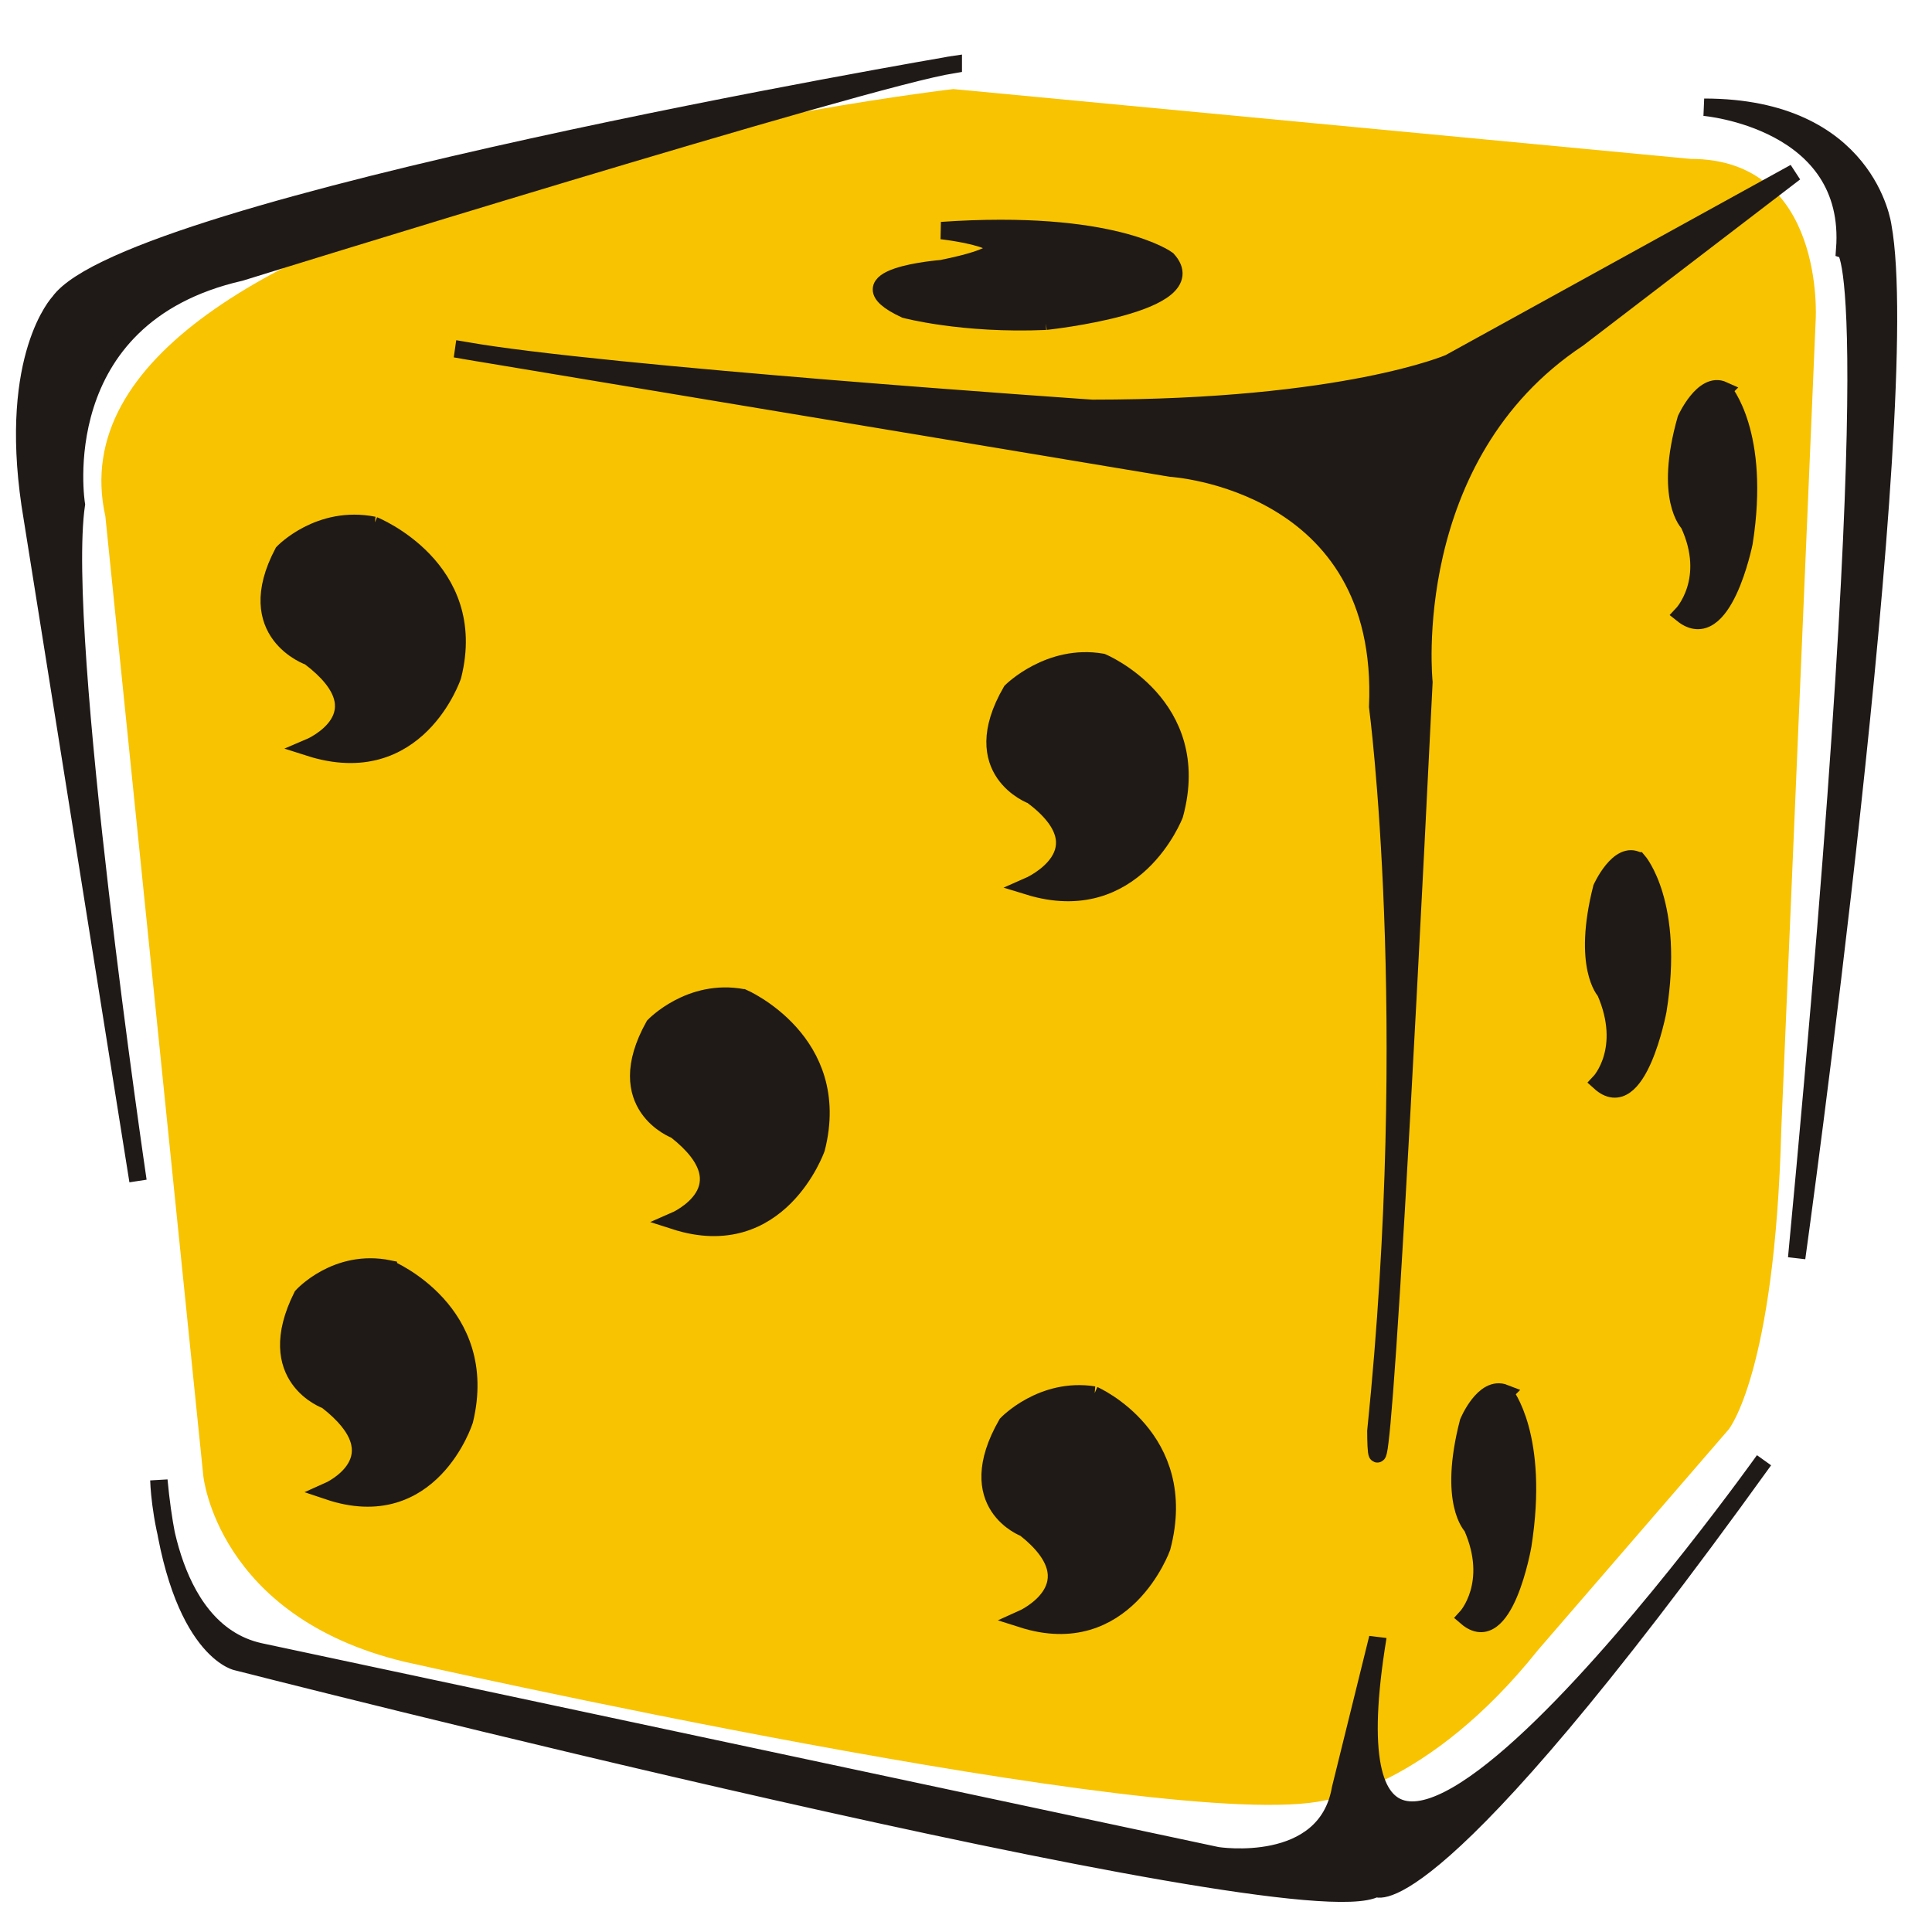 <?xml version="1.0" encoding="iso-8859-1"?>
<!DOCTYPE svg PUBLIC "-//W3C//DTD SVG 1.0//EN" "http://www.w3.org/TR/2001/REC-SVG-20010904/DTD/svg10.dtd">
<!-- Creator: CorelDRAW -->
<svg xmlns="http://www.w3.org/2000/svg" xmlns:odm="http://product.corel.com/CGS/11/cddns/" xmlns:corel-charset="http://product.corel.com/CGS/11/cddns/" xml:space="preserve" width="100px" height="100px" style="shape-rendering:geometricPrecision; text-rendering:geometricPrecision; image-rendering:optimizeQuality; fill-rule:evenodd"
     viewBox="0 0 100 100">
 <defs>
  <style type="text/css">
   <![CDATA[
    .str0 {stroke:#1F1A17;stroke-width:0.9}
    .fil2 {fill:none}
    .fil1 {fill:#1F1A17}
    .fil0 {fill:#F8C300}
   ]]>
  </style>
 </defs>
 <g id="Ebene_x0020_1">
  <path class="fil0" d="M49.342 4.611c0,0 -47.596,5.492 -43.889,22.108l5.069 49.662c0,0 0.705,7.276 10.374,9.623 0,0 39.711,8.965 47.691,7.181 0,0 5.303,-0.611 11.03,-7.792l9.858 -11.406c0,0 2.393,-2.91 2.722,-15.49l1.783 -41.964c0,0 0.516,-8.308 -6.478,-8.308l-38.16 -3.614z"/>
  <g>
   <path class="fil1" d="M23.994 18.13l36.613 6.102c0,0 11.218,0.657 10.702,12.345 0,0 2.112,15.959 -0.094,37.504 0,0 0,11.688 2.487,-38.771 0,0 -1.22,-11.688 7.98,-17.79l11.219 -8.59 -17.884 9.858c0,0 -5.398,2.347 -18.494,2.347 0,0 -25.441,-1.736 -32.529,-3.004z"/>
   <path class="fil2 str0" d="M23.994 18.13l36.613 6.102c0,0 11.218,0.657 10.702,12.345 0,0 2.112,15.959 -0.094,37.504 0,0 0,11.688 2.487,-38.771 0,0 -1.22,-11.688 7.98,-17.79l11.219 -8.59 -17.884 9.858c0,0 -5.398,2.347 -18.494,2.347 0,0 -25.441,-1.736 -32.529,-3.004z"/>
  </g>
  <g>
   <path class="fil1" d="M49.342 3.344c0,0 -42.715,7.276 -46.282,12.298 0,0 -2.629,2.77 -1.502,10.468l5.585 35.016c0,0 -4.178,-28.258 -3.191,-35.016 0,0 -1.597,-9.717 8.496,-12.017 0,0 32.669,-10.139 36.894,-10.749z"/>
   <path class="fil2 str0" d="M49.342 3.344c0,0 -42.715,7.276 -46.282,12.298 0,0 -2.629,2.77 -1.502,10.468l5.585 35.016c0,0 -4.178,-28.258 -3.191,-35.016 0,0 -1.597,-9.717 8.496,-12.017 0,0 32.669,-10.139 36.894,-10.749z"/>
  </g>
  <g>
   <path class="fil1" d="M71.31 84.783c-3.99,24.456 19.995,-9.2 19.995,-9.2 -17.32,24.079 -20.09,22.155 -20.09,22.155 -4.083,2.3 -59.002,-11.734 -59.002,-11.734 0,0 -3.191,-0.751 -3.99,-9.389 0,0 0.188,7.746 5.21,8.873l49.568 10.56c0,0 5.633,0.892 6.384,-3.474l1.925 -7.792z"/>
   <path class="fil2 str0" d="M71.31 84.783c-3.99,24.456 19.995,-9.2 19.995,-9.2 -17.32,24.079 -20.09,22.155 -20.09,22.155 -4.083,2.3 -59.002,-11.734 -59.002,-11.734 0,0 -3.191,-0.751 -3.99,-9.389 0,0 0.188,7.746 5.21,8.873l49.568 10.56c0,0 5.633,0.892 6.384,-3.474l1.925 -7.792z"/>
  </g>
  <g>
   <path class="fil1" d="M92.995 65.116c0,0 6.149,-44.217 4.46,-53.417 0,0 -0.798,-6.149 -9.247,-6.149 0,0 7.792,0.657 7.274,7.369 0,0 2.394,0.704 -2.487,52.197z"/>
   <path class="fil2 str0" d="M92.995 65.116c0,0 6.149,-44.217 4.46,-53.417 0,0 -0.798,-6.149 -9.247,-6.149 0,0 7.792,0.657 7.274,7.369 0,0 2.394,0.704 -2.487,52.197z"/>
  </g>
  <g>
   <path class="fil1" d="M38.452 51.644c0,0 5.21,2.252 3.802,7.792 0,0 -1.925,5.492 -7.323,3.755 0,0 3.896,-1.689 0.047,-4.694 0,0 -3.426,-1.267 -1.127,-5.398 0,0 1.878,-1.971 4.6,-1.455z"/>
   <path class="fil2 str0" d="M38.452 51.644c0,0 5.21,2.252 3.802,7.792 0,0 -1.925,5.492 -7.323,3.755 0,0 3.896,-1.689 0.047,-4.694 0,0 -3.426,-1.267 -1.127,-5.398 0,0 1.878,-1.971 4.6,-1.455z"/>
  </g>
  <g>
   <path class="fil1" d="M57.039 34.277c0,0 5.304,2.205 3.756,7.885 0,0 -2.066,5.398 -7.558,3.709 0,0 4.084,-1.783 0.188,-4.694 0,0 -3.474,-1.267 -1.08,-5.399 0,0 1.971,-1.971 4.694,-1.501z"/>
   <path class="fil2 str0" d="M57.039 34.277c0,0 5.304,2.205 3.756,7.885 0,0 -2.066,5.398 -7.558,3.709 0,0 4.084,-1.783 0.188,-4.694 0,0 -3.474,-1.267 -1.08,-5.399 0,0 1.971,-1.971 4.694,-1.501z"/>
  </g>
  <g>
   <path class="fil1" d="M54.129 16.628c0,0 8.402,-0.892 6.291,-3.193 0,0 -2.817,-2.112 -11.688,-1.501 0,0 6.289,0.704 0,1.971 0,0 -5.492,0.422 -1.878,2.112 0,0 2.958,0.798 7.276,0.611z"/>
   <path class="fil2 str0" d="M54.129 16.628c0,0 8.402,-0.892 6.291,-3.193 0,0 -2.817,-2.112 -11.688,-1.501 0,0 6.289,0.704 0,1.971 0,0 -5.492,0.422 -1.878,2.112 0,0 2.958,0.798 7.276,0.611z"/>
  </g>
  <g>
   <path class="fil1" d="M89.193 20.195c0,0 1.971,2.206 1.08,7.886 0,0 -1.08,5.398 -3.191,3.708 0,0 1.689,-1.783 0.328,-4.694 0,0 -1.315,-1.267 -0.141,-5.398 0,0 0.892,-1.971 1.924,-1.502z"/>
   <path class="fil2 str0" d="M89.193 20.195c0,0 1.971,2.206 1.08,7.886 0,0 -1.08,5.398 -3.191,3.708 0,0 1.689,-1.783 0.328,-4.694 0,0 -1.315,-1.267 -0.141,-5.398 0,0 0.892,-1.971 1.924,-1.502z"/>
  </g>
  <g>
   <path class="fil1" d="M84.78 44.556c0,0 1.925,2.206 1.033,7.745 0,0 -1.033,5.492 -3.005,3.709 0,0 1.596,-1.69 0.282,-4.694 0,0 -1.221,-1.267 -0.188,-5.352 0,0 0.892,-1.971 1.877,-1.408z"/>
   <path class="fil2 str0" d="M84.78 44.556c0,0 1.925,2.206 1.033,7.745 0,0 -1.033,5.492 -3.005,3.709 0,0 1.596,-1.69 0.282,-4.694 0,0 -1.221,-1.267 -0.188,-5.352 0,0 0.892,-1.971 1.877,-1.408z"/>
  </g>
  <g>
   <path class="fil1" d="M77.88 72.109c0,0 1.831,2.206 0.939,7.886 0,0 -0.939,5.398 -2.91,3.708 0,0 1.596,-1.736 0.282,-4.694 0,0 -1.267,-1.22 -0.188,-5.398 0,0 0.797,-1.924 1.877,-1.502z"/>
   <path class="fil2 str0" d="M77.88 72.109c0,0 1.831,2.206 0.939,7.886 0,0 -0.939,5.398 -2.91,3.708 0,0 1.596,-1.736 0.282,-4.694 0,0 -1.267,-1.22 -0.188,-5.398 0,0 0.797,-1.924 1.877,-1.502z"/>
  </g>
  <g>
   <path class="fil1" d="M19.348 27.189c0,0 5.492,2.205 4.083,7.792 0,0 -1.831,5.491 -7.416,3.708 0,0 3.99,-1.689 0,-4.694 0,0 -3.567,-1.22 -1.361,-5.398 0,0 1.877,-1.971 4.694,-1.408z"/>
   <path class="fil2 str0" d="M19.348 27.189c0,0 5.492,2.205 4.083,7.792 0,0 -1.831,5.491 -7.416,3.708 0,0 3.99,-1.689 0,-4.694 0,0 -3.567,-1.22 -1.361,-5.398 0,0 1.877,-1.971 4.694,-1.408z"/>
  </g>
  <g>
   <path class="fil1" d="M20.145 65.679c0,0 5.257,2.205 3.896,7.838 0,0 -1.736,5.445 -7.041,3.661 0,0 3.802,-1.689 -0.094,-4.694 0,0 -3.379,-1.173 -1.267,-5.398 0,0 1.783,-1.971 4.506,-1.408z"/>
   <path class="fil2 str0" d="M20.145 65.679c0,0 5.257,2.205 3.896,7.838 0,0 -1.736,5.445 -7.041,3.661 0,0 3.802,-1.689 -0.094,-4.694 0,0 -3.379,-1.173 -1.267,-5.398 0,0 1.783,-1.971 4.506,-1.408z"/>
  </g>
  <g>
   <path class="fil1" d="M56.618 72.204c0,0 5.022,2.206 3.52,7.885 0,0 -1.924,5.399 -7.228,3.709 0,0 3.896,-1.737 0.141,-4.694 0,0 -3.332,-1.221 -0.939,-5.399 0,0 1.831,-1.924 4.507,-1.501z"/>
   <path class="fil2 str0" d="M56.618 72.204c0,0 5.022,2.206 3.52,7.885 0,0 -1.924,5.399 -7.228,3.709 0,0 3.896,-1.737 0.141,-4.694 0,0 -3.332,-1.221 -0.939,-5.399 0,0 1.831,-1.924 4.507,-1.501z"/>
  </g>
 </g>
</svg>
